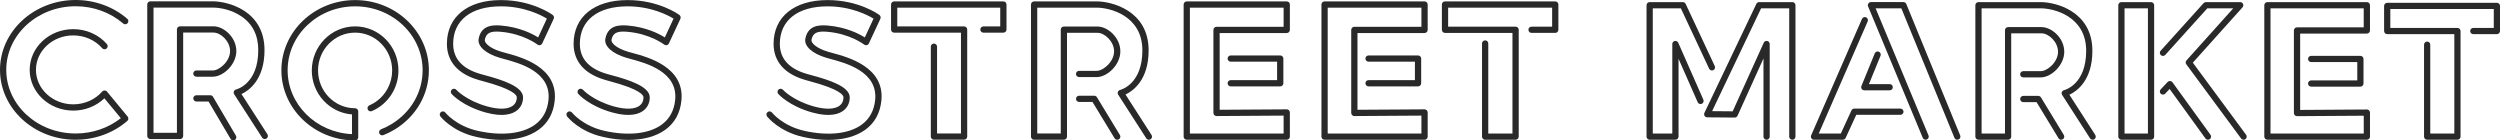 <?xml version="1.0" encoding="UTF-8"?>
<svg id="a" data-name="Layer 1" xmlns="http://www.w3.org/2000/svg" width="200" height="11.236" viewBox="0 0 200 11.236">
  <g>
    <path d="M143.386,11.179c-.138,0-.249-.112-.249-.249V.667h-2.248l-3.92,8.225,1.646.014,2.485-5.487c.048-.107.164-.166.28-.141.115.025.197.126.197.244v7.408c0,.138-.112.249-.249.249s-.249-.112-.249-.249v-6.254l-2.075,4.583c-.041.089-.129.146-.227.146h-.002l-2.199-.019c-.085,0-.164-.045-.209-.117-.045-.072-.05-.162-.014-.239l4.156-8.72c.041-.087.129-.142.225-.142h2.655c.138,0,.249.112.249.249v10.513c0,.138-.112.249-.249.249Z" fill="#292929" stroke-width="0"/>
    <path d="M134.033,11.179h-2.061c-.138,0-.249-.112-.249-.249V.418c0-.138.112-.249.249-.249h2.655c.097,0,.185.056.226.144l2.328,4.972c.058.125.005.273-.12.331-.125.059-.273.005-.331-.12l-2.261-4.828h-2.247v10.014h1.562V3.522c0-.118.083-.22.198-.244.116-.024.232.036.279.143l2.008,4.555c.056.126-.002.273-.127.328-.126.055-.273-.002-.328-.128l-1.531-3.473v6.226c0,.138-.112.249-.249.249Z" fill="#292929" stroke-width="0"/>
    <path d="M156.585,11.179c-.098,0-.191-.058-.231-.155l-4.247-10.358h-2.057l4.23,10.168c.053.127-.007.273-.134.326-.127.052-.273-.007-.326-.134l-4.374-10.513c-.032-.077-.023-.165.023-.234s.124-.111.207-.111h2.598c.101,0,.192.061.231.155l4.311,10.513c.052.127-.009.273-.136.325-.031.013-.063.019-.094.019Z" fill="#292929" stroke-width="0"/>
    <path d="M147.426,11.179h-2.306c-.084,0-.162-.042-.208-.113-.046-.07-.053-.159-.02-.236l4.065-9.315c.055-.126.202-.184.328-.129.126.055.184.202.129.328l-3.913,8.966h1.766l.85-1.847c.041-.088.129-.145.226-.145h3.69c.138,0,.249.112.249.249s-.112.249-.249.249h-3.531l-.85,1.847c-.041.088-.129.145-.226.145Z" fill="#292929" stroke-width="0"/>
    <path d="M172.083,11.179h-2.37c-.138,0-.249-.112-.249-.249V.418c0-.138.112-.249.249-.249h2.37c.138,0,.249.112.249.249v10.513c0,.138-.112.249-.249.249ZM169.963,10.681h1.871V.667h-1.871v10.014Z" fill="#292929" stroke-width="0"/>
    <g>
      <path d="M167.414,11.179c-.082,0-.162-.04-.21-.114l-2.235-3.473c-.044-.068-.052-.153-.021-.229.03-.075.096-.131.174-.149.071-.017,1.772-.463,1.772-3.147,0-2.79-2.62-3.401-3.629-3.401h-4.737v10.014h1.871V2.417c0-.138.112-.249.249-.249h2.668c.827,0,1.825.881,1.825,1.974,0,1.084-1.05,2.049-1.878,2.049h-1.404c-.138,0-.249-.112-.249-.249s.112-.249.249-.249h1.404c.52,0,1.38-.725,1.38-1.551,0-.781-.742-1.476-1.327-1.476h-2.419v8.264c0,.138-.112.249-.249.249h-2.37c-.138,0-.249-.112-.249-.249V.418c0-.138.112-.249.249-.249h4.986c1.148,0,4.127.7,4.127,3.899,0,2.358-1.239,3.228-1.839,3.512l2.07,3.216c.074.116.041.27-.075.344-.042.027-.088.04-.135.04Z" fill="#292929" stroke-width="0"/>
      <path d="M164.894,11.179c-.084,0-.166-.043-.213-.12l-1.757-2.889h-1.063c-.138,0-.249-.112-.249-.249s.112-.249.249-.249h1.203c.087,0,.168.045.213.12l1.83,3.008c.072.118.034.271-.083.342-.041.025-.085.036-.129.036Z" fill="#292929" stroke-width="0"/>
    </g>
    <path d="M151.176,7.226h-2.031c-.083,0-.161-.041-.207-.11-.046-.069-.055-.156-.024-.233l1.066-2.611c.052-.128.198-.188.325-.137.127.052.188.197.137.325l-.926,2.268h1.66c.138,0,.249.112.249.249s-.112.249-.249.249Z" fill="#292929" stroke-width="0"/>
    <path d="M176.638,11.179c-.077,0-.153-.036-.202-.103l-2.867-3.958-.352.373c-.094.1-.252.105-.352.01-.1-.094-.105-.252-.011-.352l.558-.592c.051-.054.125-.081.197-.078.074.005.142.042.186.102l3.044,4.202c.081.111.056.267-.056.348-.044.032-.095.047-.146.047Z" fill="#292929" stroke-width="0"/>
    <path d="M179.488,11.179c-.076,0-.152-.035-.201-.101l-4.383-5.933c-.07-.095-.064-.226.015-.314l3.74-4.164h-2.075l-3.363,3.726c-.092.102-.25.11-.352.018-.102-.092-.11-.25-.018-.352l3.437-3.808c.047-.052.114-.082.185-.082h2.745c.098,0,.188.058.227.148.04.09.024.195-.042.268l-3.977,4.428,4.262,5.77c.082.111.058.267-.052.348-.045.033-.096.049-.148.049Z" fill="#292929" stroke-width="0"/>
    <g>
      <path d="M189.349,11.179h-7.956c-.138,0-.249-.112-.249-.249V.418c0-.138.112-.249.249-.249h7.956c.138,0,.249.112.249.249v2.02c0,.138-.112.249-.249.249h-5.337v6.107l5.336-.035c.071-.005.13.026.177.072.047.047.074.11.074.177v1.923c0,.138-.112.249-.249.249ZM181.642,10.681h7.458v-1.423l-5.336.035h-.002c-.066,0-.129-.026-.176-.072-.047-.047-.074-.11-.074-.177V2.437c0-.138.112-.249.249-.249h5.337V.667h-7.458v10.014Z" fill="#292929" stroke-width="0"/>
      <path d="M188.832,6.931h-3.939c-.138,0-.249-.112-.249-.249s.112-.249.249-.249h3.69v-1.467h-3.69c-.138,0-.249-.112-.249-.249s.112-.249.249-.249h3.939c.138,0,.249.112.249.249v1.965c0,.138-.112.249-.249.249Z" fill="#292929" stroke-width="0"/>
    </g>
    <path d="M196.595,11.179h-2.423c-.138,0-.249-.112-.249-.249V3.573c0-.138.112-.249.249-.249s.249.112.249.249v7.108h1.925V2.732h-5.369c-.138,0-.249-.112-.249-.249V.473c0-.138.112-.249.249-.249h8.774c.138,0,.249.112.249.249v2.01c0,.138-.112.249-.249.249h-1.888c-.138,0-.249-.112-.249-.249s.112-.249.249-.249h1.639V.722h-8.276v1.512h5.369c.138,0,.249.112.249.249v8.448c0,.138-.112.249-.249.249Z" fill="#292929" stroke-width="0"/>
  </g>
  <g>
    <path d="M91.913,11.181c-.082,0-.163-.041-.211-.115l-2.247-3.491c-.044-.068-.052-.154-.021-.23.031-.075.096-.131.175-.15.072-.017,1.781-.466,1.781-3.164,0-2.804-2.634-3.419-3.648-3.419h-4.762v10.067h1.881V2.372c0-.138.112-.25.25-.25h2.682c.831,0,1.835.885,1.835,1.985,0,1.09-1.056,2.06-1.888,2.06h-1.412c-.138,0-.25-.112-.25-.25s.112-.25.25-.25h1.412c.522,0,1.387-.729,1.387-1.559,0-.785-.746-1.484-1.334-1.484h-2.432v8.307c0,.138-.112.25-.25.25h-2.382c-.138,0-.25-.112-.25-.25V.362c0-.138.112-.25.25-.25h5.012c1.154,0,4.149.704,4.149,3.92,0,2.37-1.246,3.245-1.849,3.53l2.081,3.234c.075.116.041.271-.075.346-.042.027-.089.04-.135.04Z" fill="#292929" stroke-width="0"/>
    <path d="M89.38,11.181c-.085,0-.167-.043-.214-.12l-1.767-2.904h-1.069c-.138,0-.25-.112-.25-.25s.112-.25.25-.25h1.209c.087,0,.169.046.214.12l1.84,3.024c.072.118.034.272-.084.344-.041.025-.086.036-.13.036Z" fill="#292929" stroke-width="0"/>
  </g>
  <g>
    <path d="M113.964,11.181h-7.998c-.138,0-.25-.112-.25-.25V.362c0-.138.112-.25.25-.25h7.998c.138,0,.25.112.25.25v2.031c0,.138-.112.25-.25.25h-5.366v6.139l5.364-.035c.073,0,.131.026.178.073.047.047.074.111.074.178v1.933c0,.138-.112.25-.25.25ZM106.216,10.68h7.498v-1.431l-5.364.035c-.062.008-.131-.026-.178-.073-.047-.047-.074-.111-.074-.178V2.393c0-.138.112-.25.25-.25h5.366V.612h-7.498v10.067Z" fill="#292929" stroke-width="0"/>
    <path d="M113.444,6.91h-3.96c-.138,0-.25-.112-.25-.25s.112-.25.25-.25h3.709v-1.474h-3.709c-.138,0-.25-.112-.25-.25s.112-.25.25-.25h3.96c.138,0,.25.112.25.25v1.975c0,.138-.112.25-.25.25Z" fill="#292929" stroke-width="0"/>
  </g>
  <g>
    <path d="M102.939,11.181h-7.998c-.138,0-.25-.112-.25-.25V.362c0-.138.112-.25.25-.25h7.998c.138,0,.25.112.25.25v2.031c0,.138-.112.25-.25.25h-5.366v6.139l5.364-.035c.071,0,.131.026.178.073.047.047.074.111.074.178v1.933c0,.138-.112.25-.25.25ZM95.191,10.68h7.498v-1.431l-5.364.035c-.061.005-.131-.026-.178-.073s-.074-.111-.074-.178V2.393c0-.138.112-.25.25-.25h5.366V.612h-7.498v10.067Z" fill="#292929" stroke-width="0"/>
    <path d="M102.419,6.91h-3.96c-.138,0-.25-.112-.25-.25s.112-.25.25-.25h3.709v-1.474h-3.709c-.138,0-.25-.112-.25-.25s.112-.25.25-.25h3.96c.138,0,.25.112.25.25v1.975c0,.138-.112.25-.25.25Z" fill="#292929" stroke-width="0"/>
  </g>
  <path d="M121.248,11.181h-2.436c-.138,0-.25-.112-.25-.25V3.479c0-.138.112-.25.25-.25s.25.112.25.25v7.201h1.935V2.633h-5.397c-.138,0-.25-.112-.25-.25V.362c0-.138.112-.25.25-.25h8.821c.138,0,.25.112.25.25v2.02c0,.138-.112.25-.25.25h-1.898c-.138,0-.25-.112-.25-.25s.112-.25.25-.25h1.648V.612h-8.32v1.519h5.397c.138,0,.25.112.25.25v8.548c0,.138-.112.25-.25.25Z" fill="#292929" stroke-width="0"/>
  <g>
    <path d="M6.053,11.181c-3.338,0-6.053-2.508-6.053-5.59S2.715,0,6.053,0c1.539,0,3.005.534,4.129,1.502.105.09.117.248.026.353-.09.105-.249.117-.353.026-1.033-.891-2.384-1.381-3.802-1.381C2.991.501.501,2.784.501,5.59s2.491,5.089,5.552,5.089c1.334,0,2.607-.433,3.613-1.225l-1.314-1.59c-.654.628-1.547.984-2.494.984-1.92,0-3.483-1.462-3.483-3.258s1.562-3.258,3.483-3.258c1.048,0,2.031.435,2.696,1.195.091.104.081.262-.023.353-.104.091-.263.08-.353-.023-.57-.651-1.415-1.024-2.319-1.024-1.644,0-2.982,1.237-2.982,2.757s1.338,2.757,2.982,2.757c.904,0,1.749-.373,2.319-1.024.048-.055.123-.08.192-.086.073.001.143.034.19.091l1.653,2c.087.105.074.26-.029.349-1.124.969-2.591,1.503-4.129,1.503Z" fill="#292929" stroke-width="0"/>
    <path d="M21.183,11.125c-.082,0-.163-.04-.211-.115l-2.239-3.471c-.044-.068-.052-.154-.022-.23.031-.075.096-.131.175-.15.071-.017,1.775-.464,1.775-3.152,0-1.196-.464-2.111-1.379-2.719-.756-.503-1.661-.682-2.256-.682h-4.745v10.018h1.873V2.354c0-.138.112-.25.25-.25h2.673c.829,0,1.83.883,1.83,1.979,0,1.087-1.053,2.053-1.882,2.053h-1.315c-.138,0-.25-.112-.25-.25s.112-.25.25-.25h1.315c.52,0,1.381-.726,1.381-1.553,0-.782-.743-1.478-1.329-1.478h-2.423v8.27c0,.138-.112.25-.25.25h-2.374c-.138,0-.25-.112-.25-.25V.356c0-.138.112-.25.25-.25h4.995c1.15,0,4.136.701,4.136,3.902,0,2.361-1.24,3.234-1.842,3.518l2.073,3.213c.075.116.042.271-.075.346-.042.027-.089.04-.136.04Z" fill="#292929" stroke-width="0"/>
    <path d="M18.659,11.23c-.086,0-.169-.044-.216-.123l-1.761-2.987h-.97c-.138,0-.25-.112-.25-.25s.112-.25.25-.25h1.113c.089,0,.171.047.216.123l1.833,3.111c.07.119.031.273-.089.343-.04.024-.084.035-.127.035Z" fill="#292929" stroke-width="0"/>
    <path d="M77.128,11.176h-2.413c-.138,0-.25-.112-.25-.25V3.734c0-.138.112-.25.25-.25s.25.112.25.25v6.941h1.912V2.614h-5.344c-.138,0-.25-.112-.25-.25V.362c0-.138.112-.25.25-.25h8.737c.138,0,.25.112.25.25v2.001c0,.138-.112.25-.25.25h-1.596c-.138,0-.25-.112-.25-.25s.112-.25.25-.25h1.345V.612h-8.236v1.5h5.344c.138,0,.25.112.25.25v8.562c0,.138-.112.25-.25.25Z" fill="#292929" stroke-width="0"/>
    <path d="M28.411,11.236c-3.253,0-5.9-2.519-5.9-5.615S25.157.006,28.411.006s5.9,2.519,5.9,5.615c0,1.92-1.014,3.687-2.713,4.726-.294.18-.607.336-.929.463-.129.051-.274-.012-.325-.141-.051-.129.012-.274.141-.325.295-.116.582-.259.851-.424,1.549-.948,2.474-2.555,2.474-4.299,0-2.82-2.422-5.114-5.4-5.114s-5.399,2.294-5.399,5.114c0,2.74,2.288,4.984,5.149,5.109v-1.577c-1.795-.131-3.216-1.658-3.216-3.517,0-1.944,1.555-3.526,3.466-3.526s3.466,1.582,3.466,3.526c0,1.161-.562,2.248-1.504,2.907-.195.137-.405.253-.623.346-.127.054-.274-.005-.329-.132-.054-.127.005-.274.132-.329.186-.079.365-.179.532-.296.808-.565,1.29-1.499,1.29-2.497,0-1.668-1.33-3.025-2.965-3.025s-2.965,1.357-2.965,3.025,1.33,3.025,2.965,3.025c.138,0,.25.112.25.25v2.074c0,.138-.112.25-.25.25Z" fill="#292929" stroke-width="0"/>
    <path d="M40.129,11.192c-.627,0-1.298-.076-1.996-.231-1.943-.43-2.863-1.598-2.901-1.647-.085-.109-.064-.267.045-.351.109-.085.267-.064.351.045.008.01.857,1.076,2.613,1.464,1.883.417,3.542.236,4.552-.495.635-.459,1-1.128,1.086-1.986.226-2.256-2.331-2.943-3.559-3.273-.136-.037-.256-.069-.356-.099-1.129-.336-1.785-.935-1.671-1.525.202-1.043,1.049-1.111,1.763-1.054,1.494.12,2.537.665,2.994.953l.7-1.503c-.457-.278-1.8-.983-3.678-.983-2.391,0-3.819,1.122-3.819,3.001,0,1.178.725,1.986,2.154,2.402.037.011.066.019.088.026.036.012.111.031.213.058,1.551.41,3.137.944,3.137,1.795,0,.435-.179.811-.504,1.059-.367.28-1.094.534-2.473.156-1.859-.51-2.705-1.45-2.74-1.489-.092-.104-.082-.262.022-.353.103-.091.261-.082.353.021.009.01.795.871,2.498,1.338.922.253,1.645.228,2.037-.071.204-.155.307-.378.307-.661,0-.174-.269-.651-2.764-1.311-.115-.03-.199-.053-.24-.066-.018-.006-.043-.013-.074-.022-2.078-.605-2.514-1.902-2.514-2.883C35.753,1.348,37.408.006,40.072.006c2.499,0,4.08,1.142,4.145,1.191.096.071.129.199.079.307l-.917,1.968c-.032.069-.095.12-.169.138-.074.018-.153,0-.213-.047-.011-.008-1.133-.875-2.981-1.024-.804-.065-1.125.105-1.231.65-.042.218.34.657,1.322.95.096.029.212.06.343.095,1.256.337,4.196,1.128,3.928,3.807-.101,1.007-.535,1.795-1.291,2.342-.738.534-1.767.809-2.958.809Z" fill="#292929" stroke-width="0"/>
    <path d="M50.264,11.192c-.627,0-1.298-.076-1.996-.231-1.943-.43-2.863-1.598-2.901-1.647-.085-.109-.064-.267.045-.351.109-.085.267-.064.351.045.008.01.857,1.076,2.613,1.464,1.883.417,3.542.236,4.552-.495.635-.459,1-1.128,1.086-1.986.226-2.256-2.331-2.943-3.559-3.273-.136-.037-.256-.069-.356-.099-1.129-.336-1.785-.935-1.671-1.525.202-1.043,1.049-1.111,1.763-1.054,1.494.12,2.537.665,2.994.953l.7-1.503c-.457-.278-1.8-.983-3.678-.983-2.391,0-3.819,1.122-3.819,3.001,0,1.178.725,1.986,2.154,2.402.037.011.066.019.088.026.036.012.111.031.213.058,1.551.41,3.137.944,3.137,1.795,0,.435-.179.811-.504,1.059-.367.28-1.094.534-2.473.156-1.859-.51-2.705-1.45-2.74-1.489-.092-.104-.082-.262.022-.353.103-.091.261-.082.353.021.009.01.795.871,2.498,1.338.922.253,1.645.228,2.037-.071.204-.155.307-.378.307-.661,0-.174-.269-.651-2.764-1.311-.115-.03-.199-.053-.24-.066-.018-.006-.043-.013-.074-.022-2.078-.605-2.514-1.902-2.514-2.883C45.887,1.348,47.542.006,50.207.006c2.499,0,4.08,1.142,4.145,1.191.096.071.129.199.079.307l-.917,1.968c-.032.069-.095.12-.169.138-.074.018-.153,0-.213-.047-.011-.008-1.133-.875-2.981-1.024-.803-.065-1.125.105-1.231.65-.042.218.34.657,1.322.95.096.029.212.06.343.095,1.256.337,4.196,1.128,3.928,3.807-.101,1.007-.535,1.795-1.291,2.342-.738.534-1.767.809-2.958.809Z" fill="#292929" stroke-width="0"/>
    <path d="M66.263,11.192c-.627,0-1.298-.076-1.996-.23-1.943-.43-2.863-1.598-2.901-1.647-.085-.109-.064-.267.045-.351.109-.085.267-.064.351.045.008.01.857,1.076,2.613,1.464,1.883.417,3.542.236,4.552-.495.635-.459,1-1.128,1.086-1.986.226-2.256-2.331-2.943-3.559-3.273-.136-.037-.256-.069-.356-.099-1.129-.336-1.785-.935-1.671-1.525.202-1.043,1.048-1.111,1.763-1.054,1.494.12,2.537.665,2.994.953l.7-1.503c-.457-.278-1.8-.983-3.678-.983-2.391,0-3.819,1.122-3.819,3.001,0,1.178.725,1.986,2.154,2.402.037.011.066.019.088.026.036.012.111.031.213.058,1.551.41,3.137.944,3.137,1.795,0,.435-.179.811-.504,1.059-.367.28-1.095.534-2.473.156-1.859-.51-2.705-1.45-2.74-1.489-.092-.104-.082-.262.022-.353.103-.091.261-.082.353.021.009.01.795.871,2.498,1.338.922.253,1.645.228,2.037-.071.204-.155.307-.378.307-.661,0-.174-.269-.651-2.764-1.311-.115-.03-.199-.053-.24-.066-.018-.006-.043-.013-.074-.022-2.078-.605-2.514-1.902-2.514-2.883C61.886,1.348,63.541.006,66.205.006c2.499,0,4.08,1.142,4.145,1.191.096.071.129.199.079.307l-.917,1.968c-.032.069-.095.12-.169.138-.074.018-.153,0-.213-.047-.011-.008-1.133-.875-2.981-1.024-.803-.065-1.125.105-1.231.65-.042.218.34.657,1.322.95.096.029.212.06.343.095,1.256.337,4.196,1.128,3.928,3.807-.101,1.007-.535,1.795-1.291,2.342-.738.534-1.767.809-2.958.809Z" fill="#292929" stroke-width="0"/>
  </g>
</svg>
